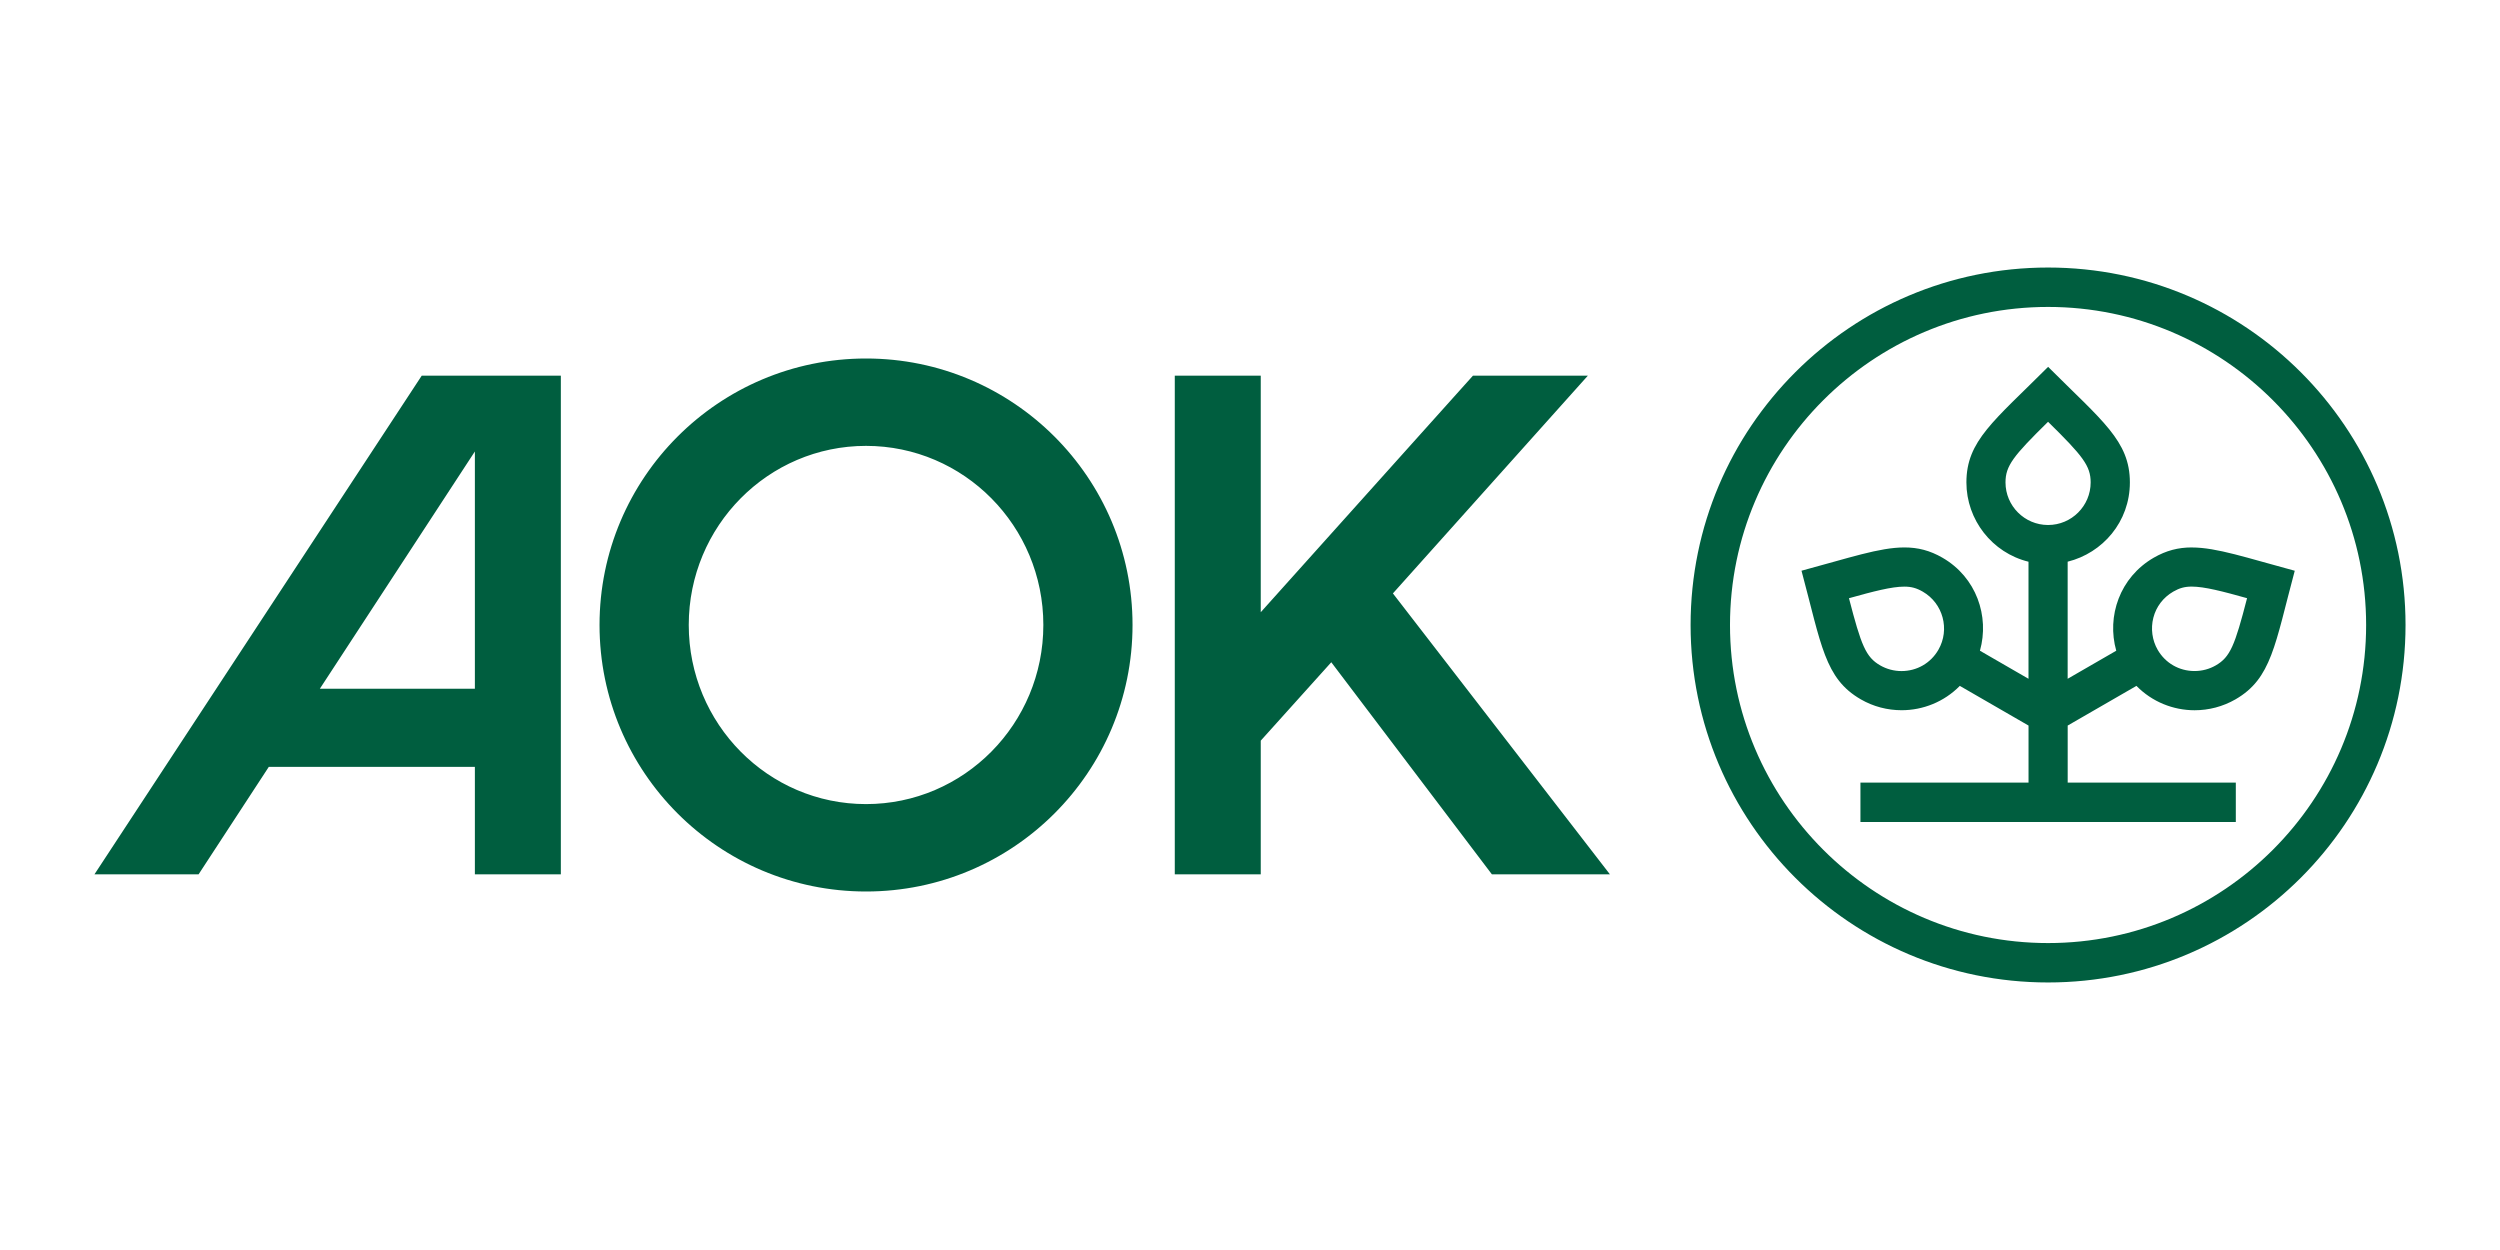 <?xml version="1.0" encoding="UTF-8"?><svg id="AOK" xmlns="http://www.w3.org/2000/svg" viewBox="0 0 800 400"><defs><style>.cls-1{fill:none;}.cls-2{fill:#005e3f;}</style></defs><g id="AOK_Logo_Horiz"><g id="H_M_pos"><rect id="Bounding_box" class="cls-1" x="30" y="85.38" width="740" height="229.24"/><path class="cls-2" d="M277.13,114.72c-47.1,0-85.28,38.19-85.28,85.28s38.18,85.28,85.28,85.28,85.28-38.18,85.28-85.28-38.19-85.28-85.28-85.28ZM277.13,257.31c-31.34,0-56.73-25.67-56.73-57.32s25.4-57.31,56.73-57.31,56.74,25.66,56.74,57.31-25.41,57.32-56.74,57.32ZM701.36,175.18c-4.3,0-8.14.97-12.17,3.29-10.87,6.28-15.1,18.74-11.99,29.76l-15.55,8.98v-37.47c11.18-2.77,19.91-12.75,19.91-25.36,0-13.3-8.86-19.69-26.16-36.99-17.36,17.36-26.15,23.65-26.15,36.99,0,11.94,8.22,22.52,19.87,25.37v37.46l-15.54-8.98c3.1-11.02-1.12-23.49-11.99-29.76-4.03-2.33-7.87-3.29-12.17-3.29-7.99,0-17.58,3.33-32.94,7.45,6.36,23.72,7.41,34.48,18.96,41.15,4.06,2.35,8.58,3.49,13.08,3.49,6.84,0,13.6-2.68,18.62-7.79l21.99,12.7v18.26h-53.79v12.61h120.12v-12.61h-53.8v-18.26l22-12.7c5.02,5.12,11.78,7.8,18.62,7.8,4.49,0,9.01-1.15,13.08-3.49,11.55-6.67,12.6-17.43,18.96-41.15-15.36-4.12-24.95-7.45-32.94-7.45ZM620.28,207.94c-2.46,4.26-6.87,6.8-11.8,6.8-2.4,0-4.76-.63-6.81-1.81-4.61-2.66-6.08-6.35-10-21.5,7.84-2.19,13.63-3.71,17.71-3.71,2.24,0,3.9.45,5.91,1.61,6.51,3.76,8.74,12.11,4.99,18.61ZM655.38,168c-7.51,0-13.62-6.11-13.62-13.62,0-5.32,2.46-8.44,13.62-19.41,11.16,10.97,13.63,14.11,13.63,19.41,0,7.51-6.11,13.62-13.62,13.62ZM709.06,212.92c-2.05,1.19-4.41,1.81-6.81,1.81-4.93,0-9.34-2.54-11.8-6.8-1.76-3.05-2.27-6.79-1.38-10.25.9-3.54,3.17-6.51,6.37-8.36,2.01-1.16,3.67-1.61,5.91-1.61,4.08,0,9.87,1.52,17.71,3.71-3.91,15.15-5.39,18.84-10,21.5ZM655.38,85.61c-63.18,0-114.39,51.22-114.39,114.39s51.22,114.39,114.39,114.39,114.39-51.22,114.39-114.39-51.22-114.39-114.39-114.39ZM655.38,301.78c-56.12,0-101.78-45.66-101.78-101.78s45.66-101.78,101.78-101.78,101.78,45.66,101.78,101.78-45.66,101.78-101.78,101.78ZM445.73,189.89l69.44,89.89h-37.77l-51.39-67.86-22.57,25.09v42.77h-27.51V120.22h27.51v75.69l67.9-75.69h36.77l-62.38,69.67ZM30.23,279.78h33.32l22.47-34.39h65.94v34.39h27.51V120.22h-44.52L30.23,279.78ZM151.96,220.4h-49.61l49.61-75.93v75.93Z"/></g></g></svg>